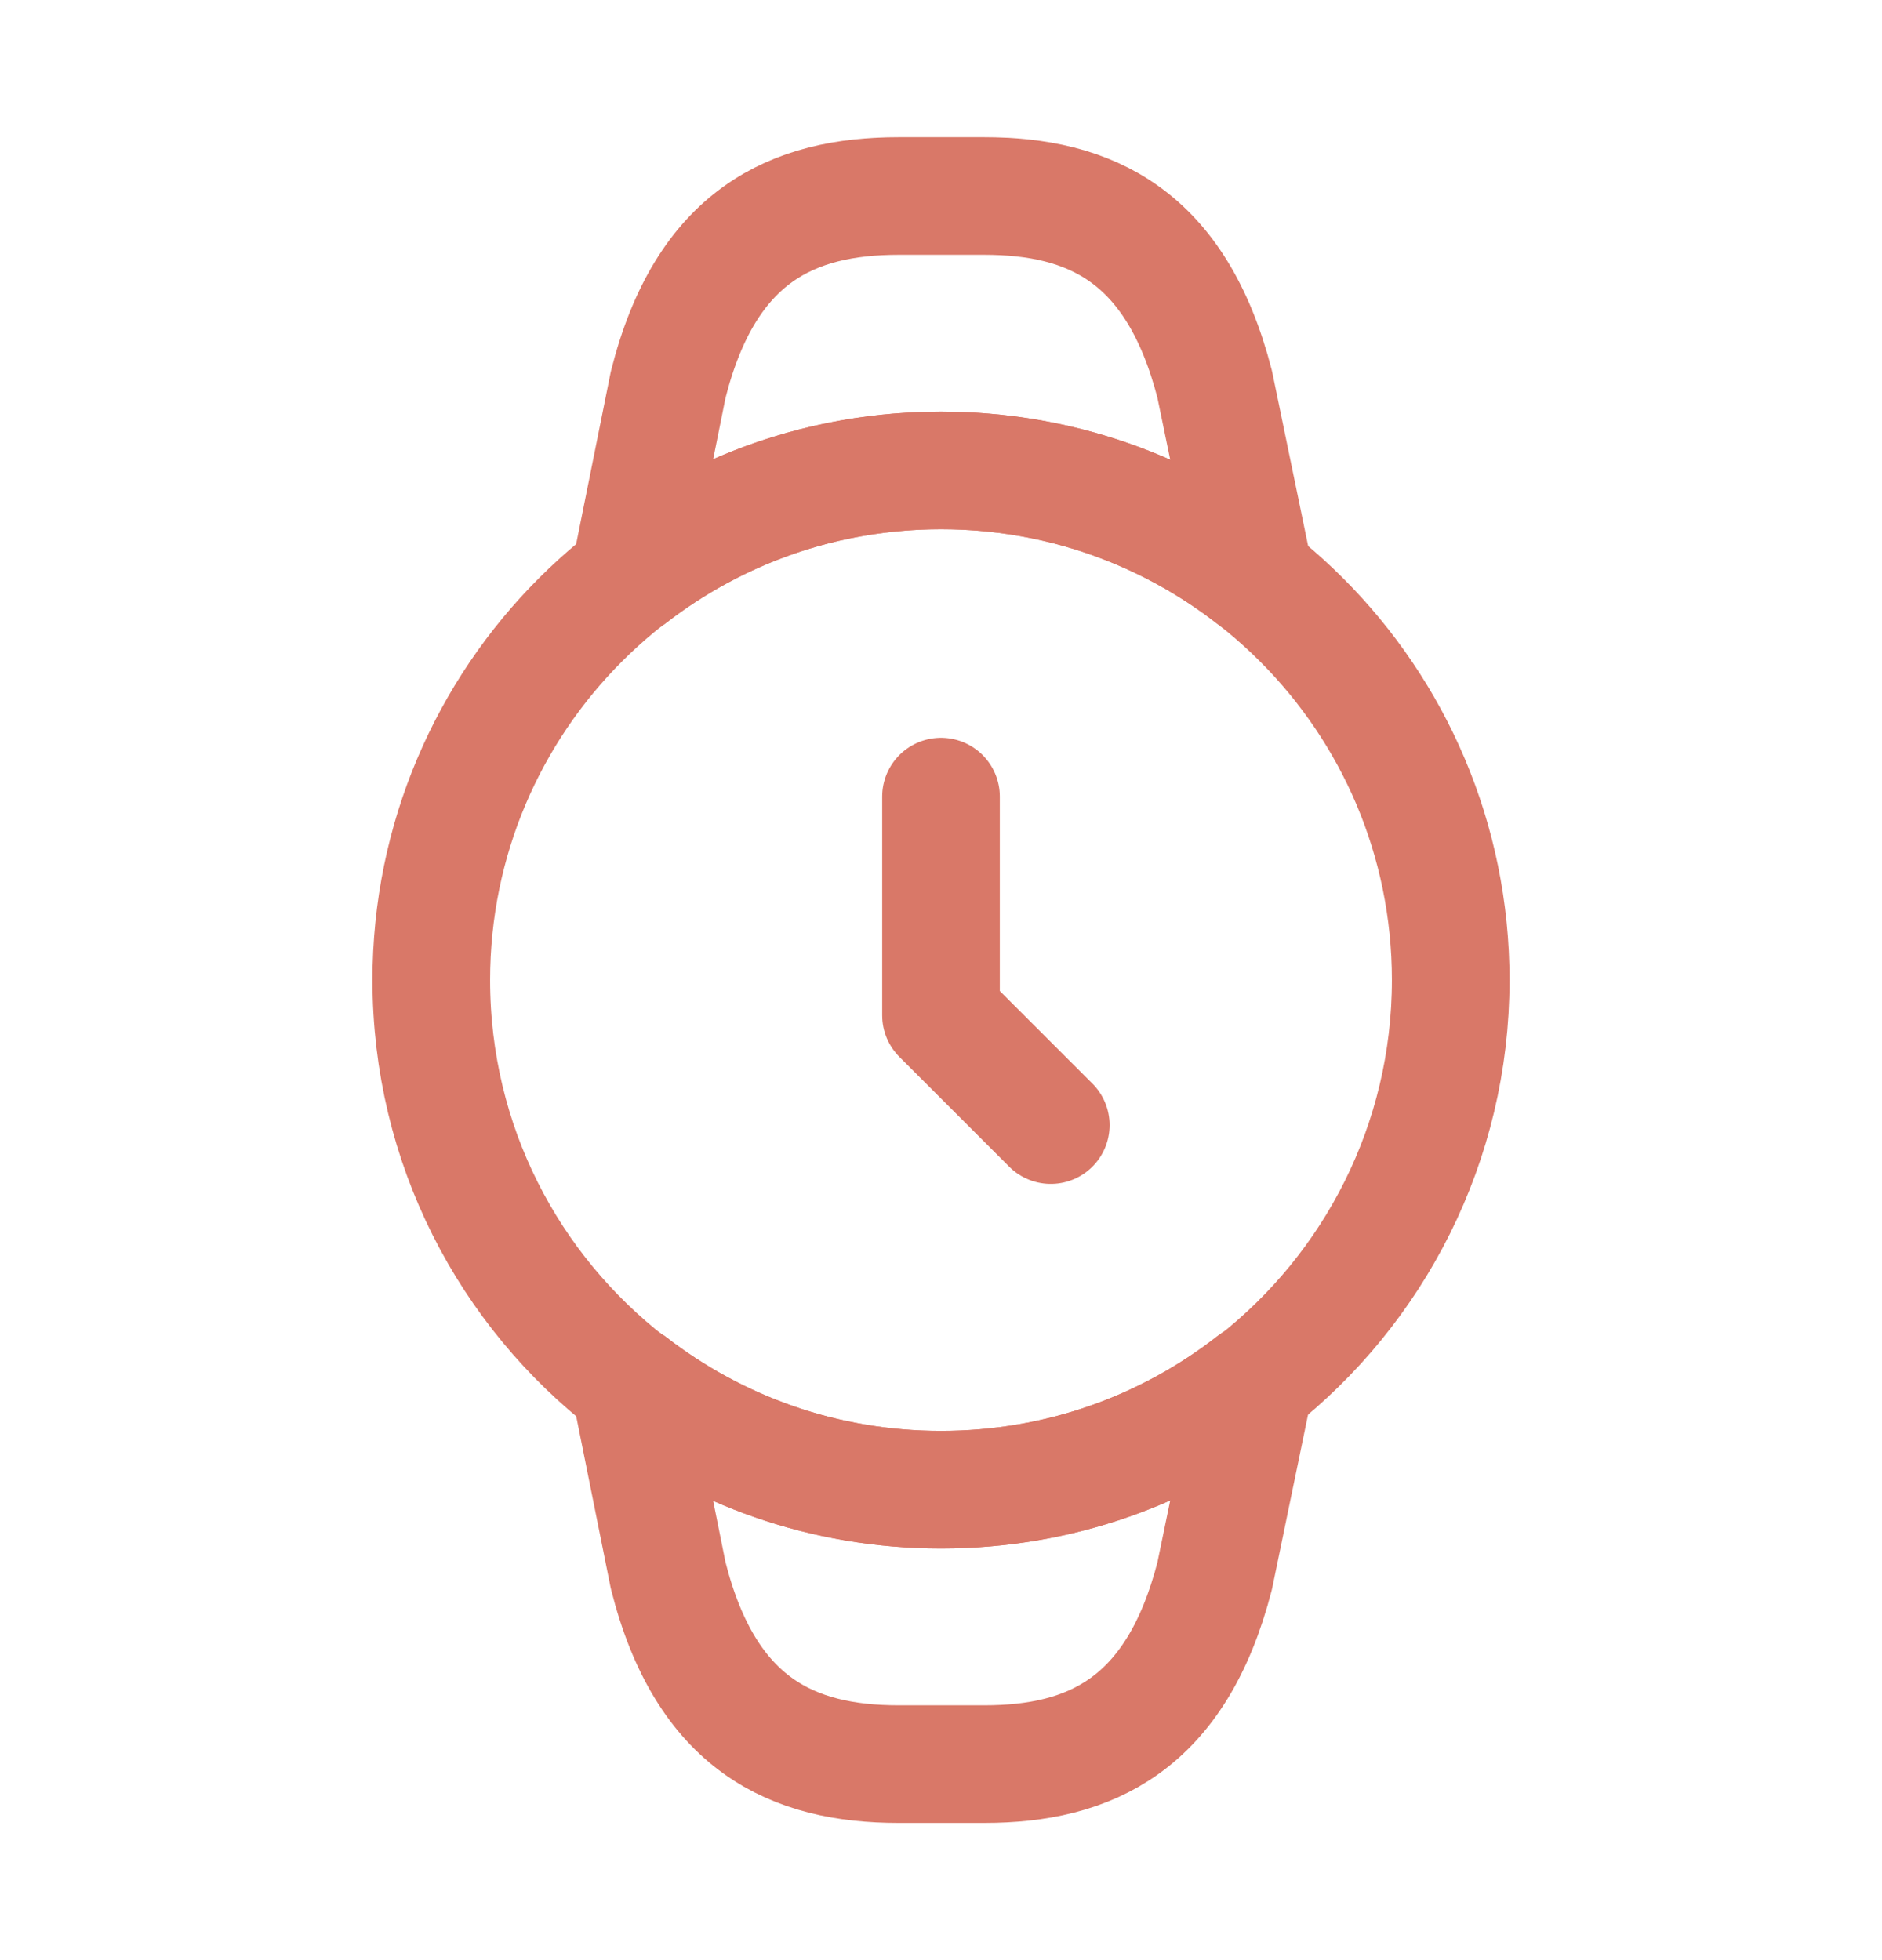 <svg xmlns="http://www.w3.org/2000/svg" fill="none" viewBox="0 0 24 25" height="25" width="24">
<path stroke-linejoin="round" stroke-linecap="round" stroke-width="1.5" stroke="#D97868" d="M12 10.16V12.95L13.4 14.35"></path>
<path stroke-linejoin="round" stroke-linecap="round" stroke-width="1.5" stroke="#D97868" d="M5.5 12.5C5.5 8.91 8.41 6 12 6C15.59 6 18.5 8.91 18.5 12.5C18.5 14.58 17.52 16.44 16 17.63H15.99C14.89 18.49 13.51 19 12 19C10.51 19 9.14 18.5 8.04 17.65H8.03C6.49 16.46 5.5 14.6 5.5 12.5Z"></path>
<path stroke-linejoin="round" stroke-linecap="round" stroke-width="1.5" stroke="#D97868" d="M8.03 17.65H8.04C9.14 18.5 10.51 19 12 19C13.51 19 14.89 18.49 15.99 17.63H16L15.49 20.1C15 22 13.9 22.5 12.55 22.5H11.46C10.11 22.5 9 22 8.52 20.09L8.03 17.65Z"></path>
<path stroke-linejoin="round" stroke-linecap="round" stroke-width="1.5" stroke="#D97868" d="M8.03 7.35H8.04C9.14 6.5 10.51 6 12 6C13.51 6 14.89 6.51 15.99 7.37H16L15.49 4.9C15 3 13.9 2.5 12.55 2.5H11.46C10.11 2.5 9 3 8.52 4.91L8.03 7.35Z"></path>
</svg>
